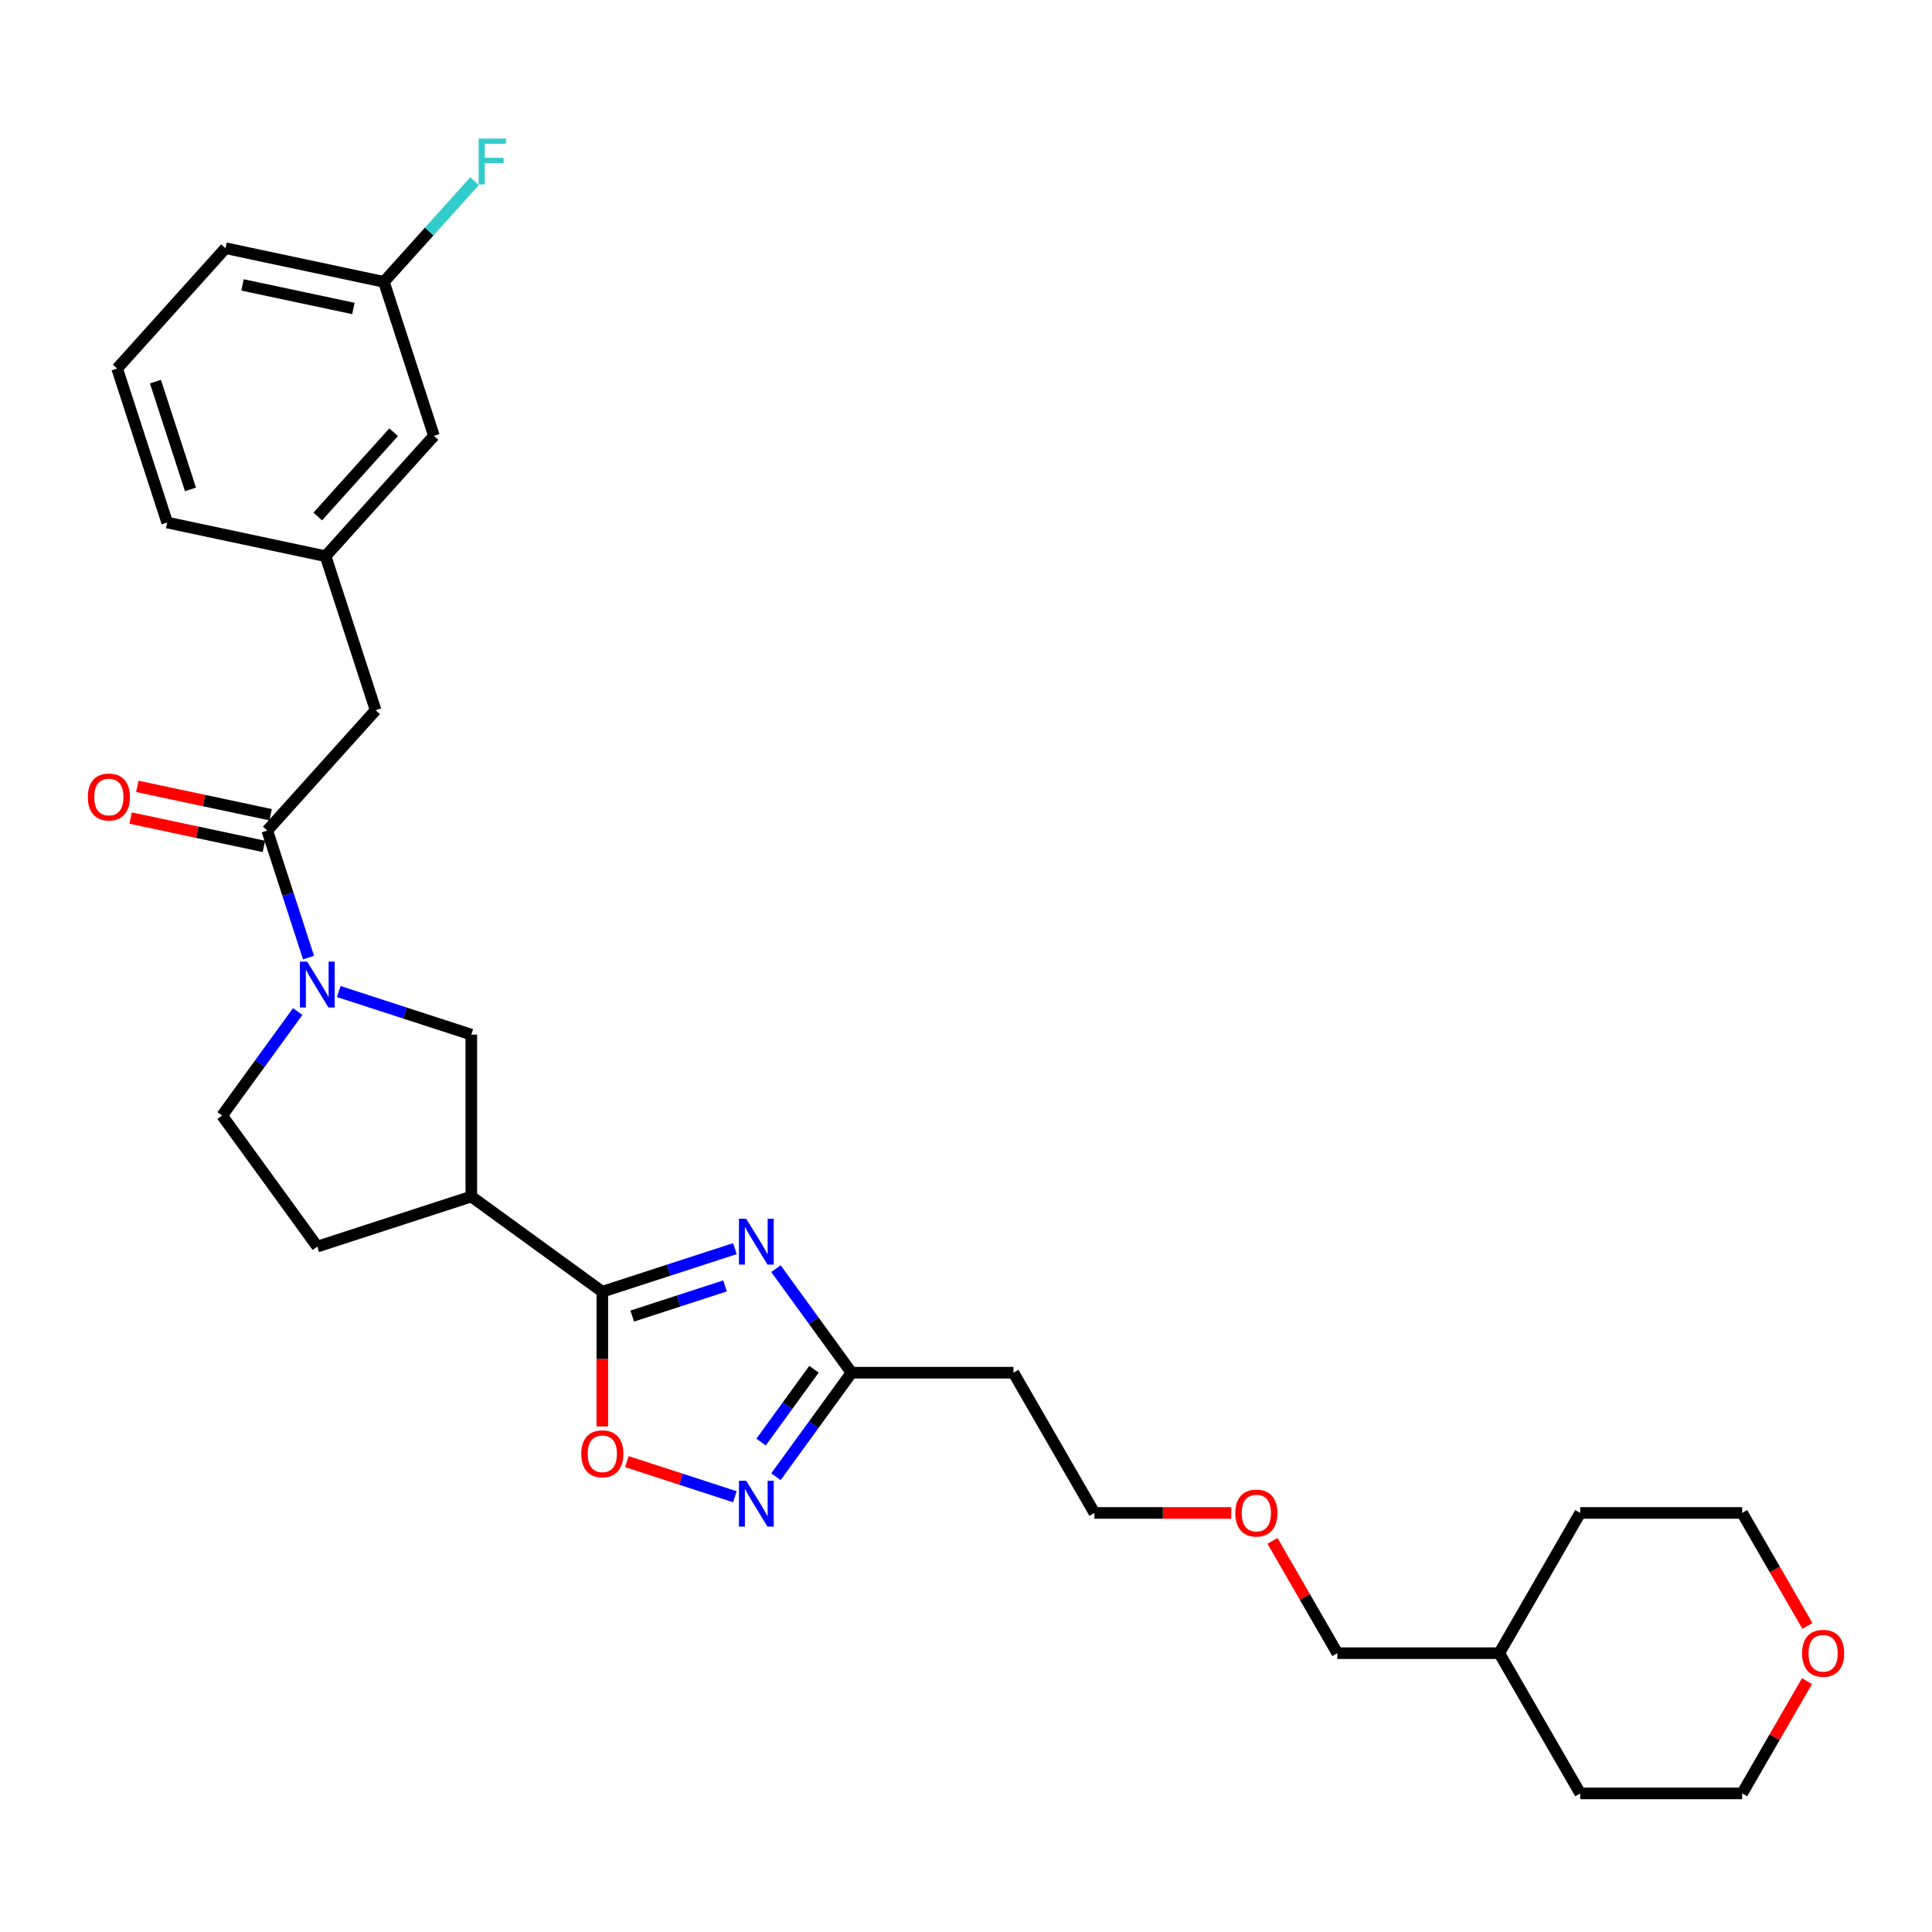 <?xml version='1.0' encoding='iso-8859-1'?>
<svg version='1.1' baseProfile='full'
              xmlns='http://www.w3.org/2000/svg'
                      xmlns:rdkit='http://www.rdkit.org/xml'
                      xmlns:xlink='http://www.w3.org/1999/xlink'
                  xml:space='preserve'
width='1000px' height='1000px' viewBox='0 0 1000 1000'>
<!-- END OF HEADER -->
<rect style='opacity:1.0;fill:#FFFFFF;stroke:none' width='1000' height='1000' x='0' y='0'> </rect>
<path class='bond-0' d='M 380.38,646.301 L 346.071,657.448' style='fill:none;fill-rule:evenodd;stroke:#0000FF;stroke-width:6px;stroke-linecap:butt;stroke-linejoin:miter;stroke-opacity:1' />
<path class='bond-0' d='M 346.071,657.448 L 311.763,668.596' style='fill:none;fill-rule:evenodd;stroke:#000000;stroke-width:6px;stroke-linecap:butt;stroke-linejoin:miter;stroke-opacity:1' />
<path class='bond-0' d='M 375.268,665.588 L 351.252,673.391' style='fill:none;fill-rule:evenodd;stroke:#0000FF;stroke-width:6px;stroke-linecap:butt;stroke-linejoin:miter;stroke-opacity:1' />
<path class='bond-0' d='M 351.252,673.391 L 327.235,681.195' style='fill:none;fill-rule:evenodd;stroke:#000000;stroke-width:6px;stroke-linecap:butt;stroke-linejoin:miter;stroke-opacity:1' />
<path class='bond-5' d='M 401.623,656.659 L 421.184,683.582' style='fill:none;fill-rule:evenodd;stroke:#0000FF;stroke-width:6px;stroke-linecap:butt;stroke-linejoin:miter;stroke-opacity:1' />
<path class='bond-5' d='M 421.184,683.582 L 440.744,710.505' style='fill:none;fill-rule:evenodd;stroke:#000000;stroke-width:6px;stroke-linecap:butt;stroke-linejoin:miter;stroke-opacity:1' />
<path class='bond-2' d='M 311.763,668.596 L 243.953,619.329' style='fill:none;fill-rule:evenodd;stroke:#000000;stroke-width:6px;stroke-linecap:butt;stroke-linejoin:miter;stroke-opacity:1' />
<path class='bond-6' d='M 311.763,668.596 L 311.763,703.456' style='fill:none;fill-rule:evenodd;stroke:#000000;stroke-width:6px;stroke-linecap:butt;stroke-linejoin:miter;stroke-opacity:1' />
<path class='bond-6' d='M 311.763,703.456 L 311.763,738.315' style='fill:none;fill-rule:evenodd;stroke:#FF0000;stroke-width:6px;stroke-linecap:butt;stroke-linejoin:miter;stroke-opacity:1' />
<path class='bond-1' d='M 175.335,513.217 L 209.644,524.364' style='fill:none;fill-rule:evenodd;stroke:#0000FF;stroke-width:6px;stroke-linecap:butt;stroke-linejoin:miter;stroke-opacity:1' />
<path class='bond-1' d='M 209.644,524.364 L 243.953,535.512' style='fill:none;fill-rule:evenodd;stroke:#000000;stroke-width:6px;stroke-linecap:butt;stroke-linejoin:miter;stroke-opacity:1' />
<path class='bond-4' d='M 159.701,495.647 L 149.019,462.771' style='fill:none;fill-rule:evenodd;stroke:#0000FF;stroke-width:6px;stroke-linecap:butt;stroke-linejoin:miter;stroke-opacity:1' />
<path class='bond-4' d='M 149.019,462.771 L 138.337,429.896' style='fill:none;fill-rule:evenodd;stroke:#000000;stroke-width:6px;stroke-linecap:butt;stroke-linejoin:miter;stroke-opacity:1' />
<path class='bond-30' d='M 154.092,523.575 L 134.532,550.498' style='fill:none;fill-rule:evenodd;stroke:#0000FF;stroke-width:6px;stroke-linecap:butt;stroke-linejoin:miter;stroke-opacity:1' />
<path class='bond-30' d='M 134.532,550.498 L 114.971,577.42' style='fill:none;fill-rule:evenodd;stroke:#000000;stroke-width:6px;stroke-linecap:butt;stroke-linejoin:miter;stroke-opacity:1' />
<path class='bond-7' d='M 243.953,619.329 L 243.953,535.512' style='fill:none;fill-rule:evenodd;stroke:#000000;stroke-width:6px;stroke-linecap:butt;stroke-linejoin:miter;stroke-opacity:1' />
<path class='bond-10' d='M 243.953,619.329 L 164.238,645.23' style='fill:none;fill-rule:evenodd;stroke:#000000;stroke-width:6px;stroke-linecap:butt;stroke-linejoin:miter;stroke-opacity:1' />
<path class='bond-3' d='M 401.623,764.35 L 421.184,737.428' style='fill:none;fill-rule:evenodd;stroke:#0000FF;stroke-width:6px;stroke-linecap:butt;stroke-linejoin:miter;stroke-opacity:1' />
<path class='bond-3' d='M 421.184,737.428 L 440.744,710.505' style='fill:none;fill-rule:evenodd;stroke:#000000;stroke-width:6px;stroke-linecap:butt;stroke-linejoin:miter;stroke-opacity:1' />
<path class='bond-3' d='M 393.929,746.42 L 407.622,727.574' style='fill:none;fill-rule:evenodd;stroke:#0000FF;stroke-width:6px;stroke-linecap:butt;stroke-linejoin:miter;stroke-opacity:1' />
<path class='bond-3' d='M 407.622,727.574 L 421.314,708.728' style='fill:none;fill-rule:evenodd;stroke:#000000;stroke-width:6px;stroke-linecap:butt;stroke-linejoin:miter;stroke-opacity:1' />
<path class='bond-29' d='M 380.38,774.709 L 352.421,765.624' style='fill:none;fill-rule:evenodd;stroke:#0000FF;stroke-width:6px;stroke-linecap:butt;stroke-linejoin:miter;stroke-opacity:1' />
<path class='bond-29' d='M 352.421,765.624 L 324.463,756.54' style='fill:none;fill-rule:evenodd;stroke:#FF0000;stroke-width:6px;stroke-linecap:butt;stroke-linejoin:miter;stroke-opacity:1' />
<path class='bond-8' d='M 138.337,429.896 L 194.421,367.607' style='fill:none;fill-rule:evenodd;stroke:#000000;stroke-width:6px;stroke-linecap:butt;stroke-linejoin:miter;stroke-opacity:1' />
<path class='bond-11' d='M 140.079,421.697 L 105.582,414.364' style='fill:none;fill-rule:evenodd;stroke:#000000;stroke-width:6px;stroke-linecap:butt;stroke-linejoin:miter;stroke-opacity:1' />
<path class='bond-11' d='M 105.582,414.364 L 71.085,407.032' style='fill:none;fill-rule:evenodd;stroke:#FF0000;stroke-width:6px;stroke-linecap:butt;stroke-linejoin:miter;stroke-opacity:1' />
<path class='bond-11' d='M 136.594,438.094 L 102.097,430.762' style='fill:none;fill-rule:evenodd;stroke:#000000;stroke-width:6px;stroke-linecap:butt;stroke-linejoin:miter;stroke-opacity:1' />
<path class='bond-11' d='M 102.097,430.762 L 67.6,423.429' style='fill:none;fill-rule:evenodd;stroke:#FF0000;stroke-width:6px;stroke-linecap:butt;stroke-linejoin:miter;stroke-opacity:1' />
<path class='bond-12' d='M 440.744,710.505 L 524.562,710.505' style='fill:none;fill-rule:evenodd;stroke:#000000;stroke-width:6px;stroke-linecap:butt;stroke-linejoin:miter;stroke-opacity:1' />
<path class='bond-13' d='M 194.421,367.607 L 168.52,287.892' style='fill:none;fill-rule:evenodd;stroke:#000000;stroke-width:6px;stroke-linecap:butt;stroke-linejoin:miter;stroke-opacity:1' />
<path class='bond-9' d='M 114.971,577.42 L 164.238,645.23' style='fill:none;fill-rule:evenodd;stroke:#000000;stroke-width:6px;stroke-linecap:butt;stroke-linejoin:miter;stroke-opacity:1' />
<path class='bond-19' d='M 524.562,710.505 L 566.471,783.093' style='fill:none;fill-rule:evenodd;stroke:#000000;stroke-width:6px;stroke-linecap:butt;stroke-linejoin:miter;stroke-opacity:1' />
<path class='bond-15' d='M 168.52,287.892 L 224.605,225.603' style='fill:none;fill-rule:evenodd;stroke:#000000;stroke-width:6px;stroke-linecap:butt;stroke-linejoin:miter;stroke-opacity:1' />
<path class='bond-15' d='M 164.475,267.332 L 203.735,223.73' style='fill:none;fill-rule:evenodd;stroke:#000000;stroke-width:6px;stroke-linecap:butt;stroke-linejoin:miter;stroke-opacity:1' />
<path class='bond-22' d='M 168.52,287.892 L 86.535,270.465' style='fill:none;fill-rule:evenodd;stroke:#000000;stroke-width:6px;stroke-linecap:butt;stroke-linejoin:miter;stroke-opacity:1' />
<path class='bond-14' d='M 935.297,870.148 L 918.519,899.208' style='fill:none;fill-rule:evenodd;stroke:#FF0000;stroke-width:6px;stroke-linecap:butt;stroke-linejoin:miter;stroke-opacity:1' />
<path class='bond-14' d='M 918.519,899.208 L 901.74,928.269' style='fill:none;fill-rule:evenodd;stroke:#000000;stroke-width:6px;stroke-linecap:butt;stroke-linejoin:miter;stroke-opacity:1' />
<path class='bond-31' d='M 935.51,841.583 L 918.625,812.338' style='fill:none;fill-rule:evenodd;stroke:#FF0000;stroke-width:6px;stroke-linecap:butt;stroke-linejoin:miter;stroke-opacity:1' />
<path class='bond-31' d='M 918.625,812.338 L 901.74,783.093' style='fill:none;fill-rule:evenodd;stroke:#000000;stroke-width:6px;stroke-linecap:butt;stroke-linejoin:miter;stroke-opacity:1' />
<path class='bond-16' d='M 224.605,225.603 L 198.704,145.888' style='fill:none;fill-rule:evenodd;stroke:#000000;stroke-width:6px;stroke-linecap:butt;stroke-linejoin:miter;stroke-opacity:1' />
<path class='bond-17' d='M 198.704,145.888 L 222.17,119.827' style='fill:none;fill-rule:evenodd;stroke:#000000;stroke-width:6px;stroke-linecap:butt;stroke-linejoin:miter;stroke-opacity:1' />
<path class='bond-17' d='M 222.17,119.827 L 245.636,93.765' style='fill:none;fill-rule:evenodd;stroke:#33CCCC;stroke-width:6px;stroke-linecap:butt;stroke-linejoin:miter;stroke-opacity:1' />
<path class='bond-32' d='M 198.704,145.888 L 116.718,128.462' style='fill:none;fill-rule:evenodd;stroke:#000000;stroke-width:6px;stroke-linecap:butt;stroke-linejoin:miter;stroke-opacity:1' />
<path class='bond-32' d='M 182.921,159.671 L 125.531,147.473' style='fill:none;fill-rule:evenodd;stroke:#000000;stroke-width:6px;stroke-linecap:butt;stroke-linejoin:miter;stroke-opacity:1' />
<path class='bond-18' d='M 637.296,783.093 L 601.883,783.093' style='fill:none;fill-rule:evenodd;stroke:#FF0000;stroke-width:6px;stroke-linecap:butt;stroke-linejoin:miter;stroke-opacity:1' />
<path class='bond-18' d='M 601.883,783.093 L 566.471,783.093' style='fill:none;fill-rule:evenodd;stroke:#000000;stroke-width:6px;stroke-linecap:butt;stroke-linejoin:miter;stroke-opacity:1' />
<path class='bond-26' d='M 658.641,797.56 L 675.419,826.62' style='fill:none;fill-rule:evenodd;stroke:#FF0000;stroke-width:6px;stroke-linecap:butt;stroke-linejoin:miter;stroke-opacity:1' />
<path class='bond-26' d='M 675.419,826.62 L 692.197,855.681' style='fill:none;fill-rule:evenodd;stroke:#000000;stroke-width:6px;stroke-linecap:butt;stroke-linejoin:miter;stroke-opacity:1' />
<path class='bond-20' d='M 60.634,190.75 L 86.535,270.465' style='fill:none;fill-rule:evenodd;stroke:#000000;stroke-width:6px;stroke-linecap:butt;stroke-linejoin:miter;stroke-opacity:1' />
<path class='bond-20' d='M 80.462,197.527 L 98.593,253.328' style='fill:none;fill-rule:evenodd;stroke:#000000;stroke-width:6px;stroke-linecap:butt;stroke-linejoin:miter;stroke-opacity:1' />
<path class='bond-25' d='M 60.634,190.75 L 116.718,128.462' style='fill:none;fill-rule:evenodd;stroke:#000000;stroke-width:6px;stroke-linecap:butt;stroke-linejoin:miter;stroke-opacity:1' />
<path class='bond-21' d='M 776.014,855.681 L 692.197,855.681' style='fill:none;fill-rule:evenodd;stroke:#000000;stroke-width:6px;stroke-linecap:butt;stroke-linejoin:miter;stroke-opacity:1' />
<path class='bond-27' d='M 776.014,855.681 L 817.923,783.093' style='fill:none;fill-rule:evenodd;stroke:#000000;stroke-width:6px;stroke-linecap:butt;stroke-linejoin:miter;stroke-opacity:1' />
<path class='bond-28' d='M 776.014,855.681 L 817.923,928.269' style='fill:none;fill-rule:evenodd;stroke:#000000;stroke-width:6px;stroke-linecap:butt;stroke-linejoin:miter;stroke-opacity:1' />
<path class='bond-23' d='M 901.74,928.269 L 817.923,928.269' style='fill:none;fill-rule:evenodd;stroke:#000000;stroke-width:6px;stroke-linecap:butt;stroke-linejoin:miter;stroke-opacity:1' />
<path class='bond-24' d='M 901.74,783.093 L 817.923,783.093' style='fill:none;fill-rule:evenodd;stroke:#000000;stroke-width:6px;stroke-linecap:butt;stroke-linejoin:miter;stroke-opacity:1' />
<path  class='atom-0' d='M 386.231 630.826
L 394.009 643.399
Q 394.78 644.639, 396.021 646.886
Q 397.261 649.132, 397.328 649.266
L 397.328 630.826
L 400.48 630.826
L 400.48 654.563
L 397.228 654.563
L 388.879 640.817
Q 387.907 639.208, 386.868 637.364
Q 385.862 635.52, 385.56 634.95
L 385.56 654.563
L 382.476 654.563
L 382.476 630.826
L 386.231 630.826
' fill='#0000FF'/>
<path  class='atom-2' d='M 158.991 497.742
L 166.769 510.315
Q 167.54 511.555, 168.781 513.802
Q 170.021 516.048, 170.088 516.182
L 170.088 497.742
L 173.24 497.742
L 173.24 521.479
L 169.988 521.479
L 161.639 507.733
Q 160.667 506.124, 159.628 504.28
Q 158.622 502.436, 158.32 501.866
L 158.32 521.479
L 155.236 521.479
L 155.236 497.742
L 158.991 497.742
' fill='#0000FF'/>
<path  class='atom-4' d='M 386.231 766.446
L 394.009 779.018
Q 394.78 780.259, 396.021 782.505
Q 397.261 784.752, 397.328 784.886
L 397.328 766.446
L 400.48 766.446
L 400.48 790.183
L 397.228 790.183
L 388.879 776.437
Q 387.907 774.828, 386.868 772.984
Q 385.862 771.14, 385.56 770.57
L 385.56 790.183
L 382.476 790.183
L 382.476 766.446
L 386.231 766.446
' fill='#0000FF'/>
<path  class='atom-7' d='M 300.866 752.48
Q 300.866 746.781, 303.683 743.596
Q 306.499 740.411, 311.763 740.411
Q 317.026 740.411, 319.843 743.596
Q 322.659 746.781, 322.659 752.48
Q 322.659 758.247, 319.809 761.533
Q 316.959 764.785, 311.763 764.785
Q 306.532 764.785, 303.683 761.533
Q 300.866 758.281, 300.866 752.48
M 311.763 762.103
Q 315.384 762.103, 317.328 759.689
Q 319.306 757.241, 319.306 752.48
Q 319.306 747.82, 317.328 745.473
Q 315.384 743.093, 311.763 743.093
Q 308.142 743.093, 306.164 745.44
Q 304.219 747.787, 304.219 752.48
Q 304.219 757.275, 306.164 759.689
Q 308.142 762.103, 311.763 762.103
' fill='#FF0000'/>
<path  class='atom-12' d='M 45.455 412.536
Q 45.455 406.836, 48.271 403.651
Q 51.087 400.466, 56.351 400.466
Q 61.615 400.466, 64.431 403.651
Q 67.247 406.836, 67.247 412.536
Q 67.247 418.303, 64.397 421.588
Q 61.547 424.84, 56.351 424.84
Q 51.121 424.84, 48.271 421.588
Q 45.455 418.336, 45.455 412.536
M 56.351 422.158
Q 59.972 422.158, 61.916 419.744
Q 63.894 417.297, 63.894 412.536
Q 63.894 407.876, 61.916 405.529
Q 59.972 403.148, 56.351 403.148
Q 52.73 403.148, 50.752 405.495
Q 48.807 407.842, 48.807 412.536
Q 48.807 417.33, 50.752 419.744
Q 52.73 422.158, 56.351 422.158
' fill='#FF0000'/>
<path  class='atom-15' d='M 932.753 855.748
Q 932.753 850.048, 935.569 846.863
Q 938.385 843.678, 943.649 843.678
Q 948.913 843.678, 951.729 846.863
Q 954.545 850.048, 954.545 855.748
Q 954.545 861.514, 951.696 864.8
Q 948.846 868.052, 943.649 868.052
Q 938.419 868.052, 935.569 864.8
Q 932.753 861.548, 932.753 855.748
M 943.649 865.37
Q 947.27 865.37, 949.215 862.956
Q 951.193 860.509, 951.193 855.748
Q 951.193 851.088, 949.215 848.741
Q 947.27 846.36, 943.649 846.36
Q 940.028 846.36, 938.05 848.707
Q 936.106 851.054, 936.106 855.748
Q 936.106 860.542, 938.05 862.956
Q 940.028 865.37, 943.649 865.37
' fill='#FF0000'/>
<path  class='atom-18' d='M 247.732 71.731
L 261.847 71.731
L 261.847 74.447
L 250.917 74.447
L 250.917 81.655
L 260.64 81.655
L 260.64 84.404
L 250.917 84.404
L 250.917 95.468
L 247.732 95.468
L 247.732 71.731
' fill='#33CCCC'/>
<path  class='atom-19' d='M 639.392 783.16
Q 639.392 777.46, 642.208 774.275
Q 645.024 771.09, 650.288 771.09
Q 655.552 771.09, 658.368 774.275
Q 661.184 777.46, 661.184 783.16
Q 661.184 788.926, 658.335 792.212
Q 655.485 795.464, 650.288 795.464
Q 645.058 795.464, 642.208 792.212
Q 639.392 788.96, 639.392 783.16
M 650.288 792.782
Q 653.909 792.782, 655.854 790.368
Q 657.832 787.921, 657.832 783.16
Q 657.832 778.499, 655.854 776.153
Q 653.909 773.772, 650.288 773.772
Q 646.667 773.772, 644.689 776.119
Q 642.744 778.466, 642.744 783.16
Q 642.744 787.954, 644.689 790.368
Q 646.667 792.782, 650.288 792.782
' fill='#FF0000'/>
</svg>
